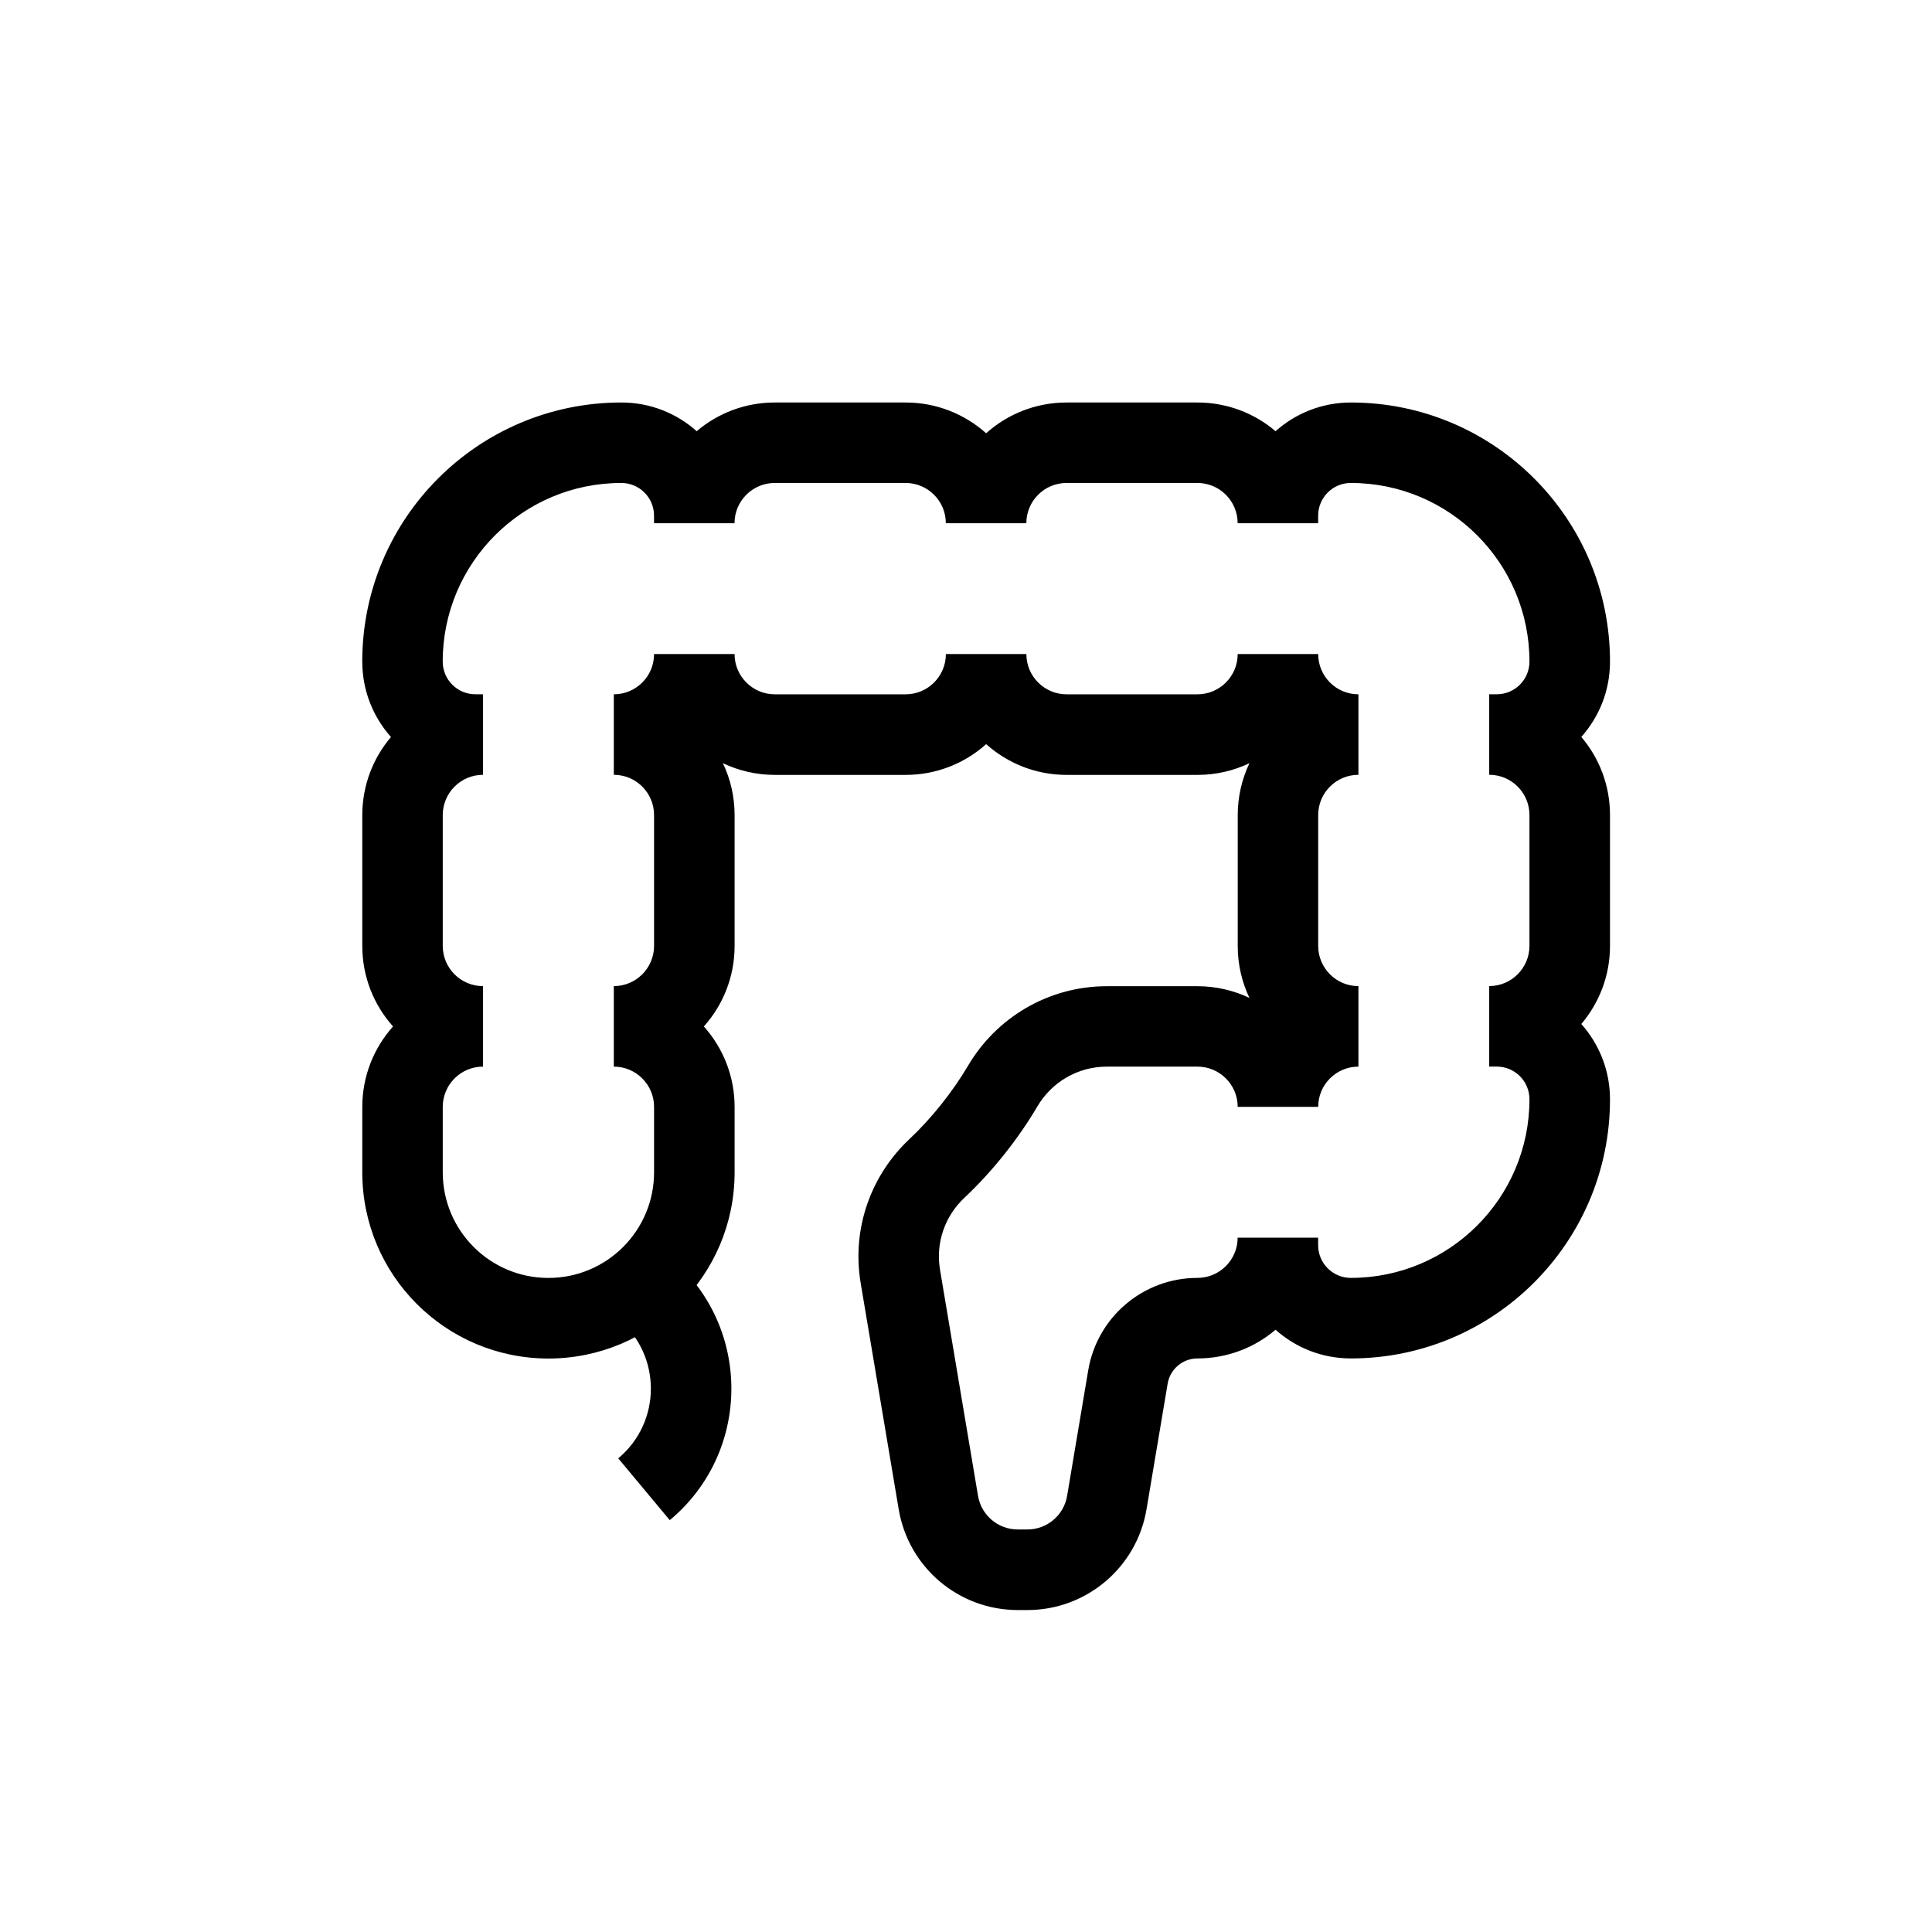 <?xml version="1.0" encoding="UTF-8"?> <svg xmlns="http://www.w3.org/2000/svg" fill="none" height="512" viewBox="0 0 48 48" width="512"><g clip-rule="evenodd" fill="rgb(0,0,0)" fill-rule="evenodd"><path d="m9 16.438c0-3.555 2.882-6.438 6.438-6.438.719 0 1.374.269 1.871.713.523-.445 1.201-.713 1.941-.713h3.25c.768 0 1.469.289 2 .764.531-.475 1.232-.764 2-.764h3.25c.74 0 1.418.268 1.941.713.497-.443 1.153-.713 1.871-.713 3.555 0 6.438 2.882 6.438 6.438 0 .719-.269 1.374-.713 1.871.445.523.713 1.201.713 1.941v3.25c0 .74-.268 1.418-.713 1.941.443.497.713 1.153.713 1.871 0 3.555-2.882 6.438-6.438 6.438-.719 0-1.374-.269-1.871-.713-.523.445-1.201.713-1.941.713-.366 0-.679.265-.74.626l-.525 3.122c-.243 1.445-1.494 2.503-2.958 2.503h-.241c-1.465 0-2.716-1.058-2.958-2.503l-.944-5.615c-.233-1.387.276-2.705 1.208-3.58.552-.519 1.075-1.175 1.461-1.829.694-1.178 1.978-1.972 3.448-1.972h2.25c.462 0 .9.105 1.291.291-.187-.391-.291-.829-.291-1.291v-3.25c0-.462.105-.9.291-1.291-.391.187-.829.291-1.291.291h-3.25c-.768 0-1.469-.289-2-.764-.531.475-1.232.764-2 .764h-3.25c-.462 0-.9-.105-1.291-.291.187.391.291.829.291 1.291v3.25c0 .768-.289 1.469-.764 2 .475.531.764 1.232.764 2v1.625c0 2.554-2.071 4.625-4.625 4.625s-4.625-2.071-4.625-4.625v-1.625c0-.768.289-1.469.764-2-.475-.531-.764-1.232-.764-2v-3.25c0-.74.268-1.418.713-1.941-.443-.497-.713-1.153-.713-1.871zm3 .812v2c-.552 0-1 .448-1 1v3.25c0 .552.448 1 1 1v2c-.552 0-1 .448-1 1v1.625c0 1.45 1.175 2.625 2.625 2.625s2.625-1.175 2.625-2.625v-1.625c0-.552-.448-1-1-1v-2c.552 0 1-.448 1-1v-3.25c0-.552-.448-1-1-1v-2c.552 0 1-.448 1-1h2c0 .552.448 1 1 1h3.25c.552 0 1-.448 1-1h2c0 .552.448 1 1 1h3.25c.552 0 1-.448 1-1h2c0 .552.448 1 1 1v2c-.552 0-1 .448-1 1v3.25c0 .552.448 1 1 1v2c-.552 0-1 .448-1 1h-2c0-.552-.448-1-1-1h-2.25c-.733 0-1.376.394-1.725.987-.481.816-1.123 1.622-1.815 2.272-.471.442-.721 1.099-.605 1.791l.944 5.615c.081.481.498.834.986.834h.241c.488 0 .905-.353.986-.834l.525-3.122c.223-1.324 1.369-2.294 2.712-2.294.552 0 1-.448 1-1h2v.188c0 .449.364.812.812.812 2.451 0 4.438-1.987 4.438-4.438 0-.449-.364-.812-.812-.812h-.188v-2c.552 0 1-.448 1-1v-3.25c0-.552-.448-1-1-1v-2h.188c.449 0 .812-.364.812-.812 0-2.451-1.987-4.438-4.438-4.438-.449 0-.812.364-.812.812v.188h-2c0-.552-.448-1-1-1h-3.25c-.552 0-1 .448-1 1h-2c0-.552-.448-1-1-1h-3.25c-.552 0-1 .448-1 1h-2v-.188c0-.449-.364-.812-.812-.812-2.451 0-4.438 1.987-4.438 4.438 0 .449.364.812.812.812z"></path><path d="m15.36 36.232c1.081-.901 1.081-2.562 0-3.464l1.28-1.536c2.041 1.701 2.041 4.836 0 6.536z"></path></g></svg> 